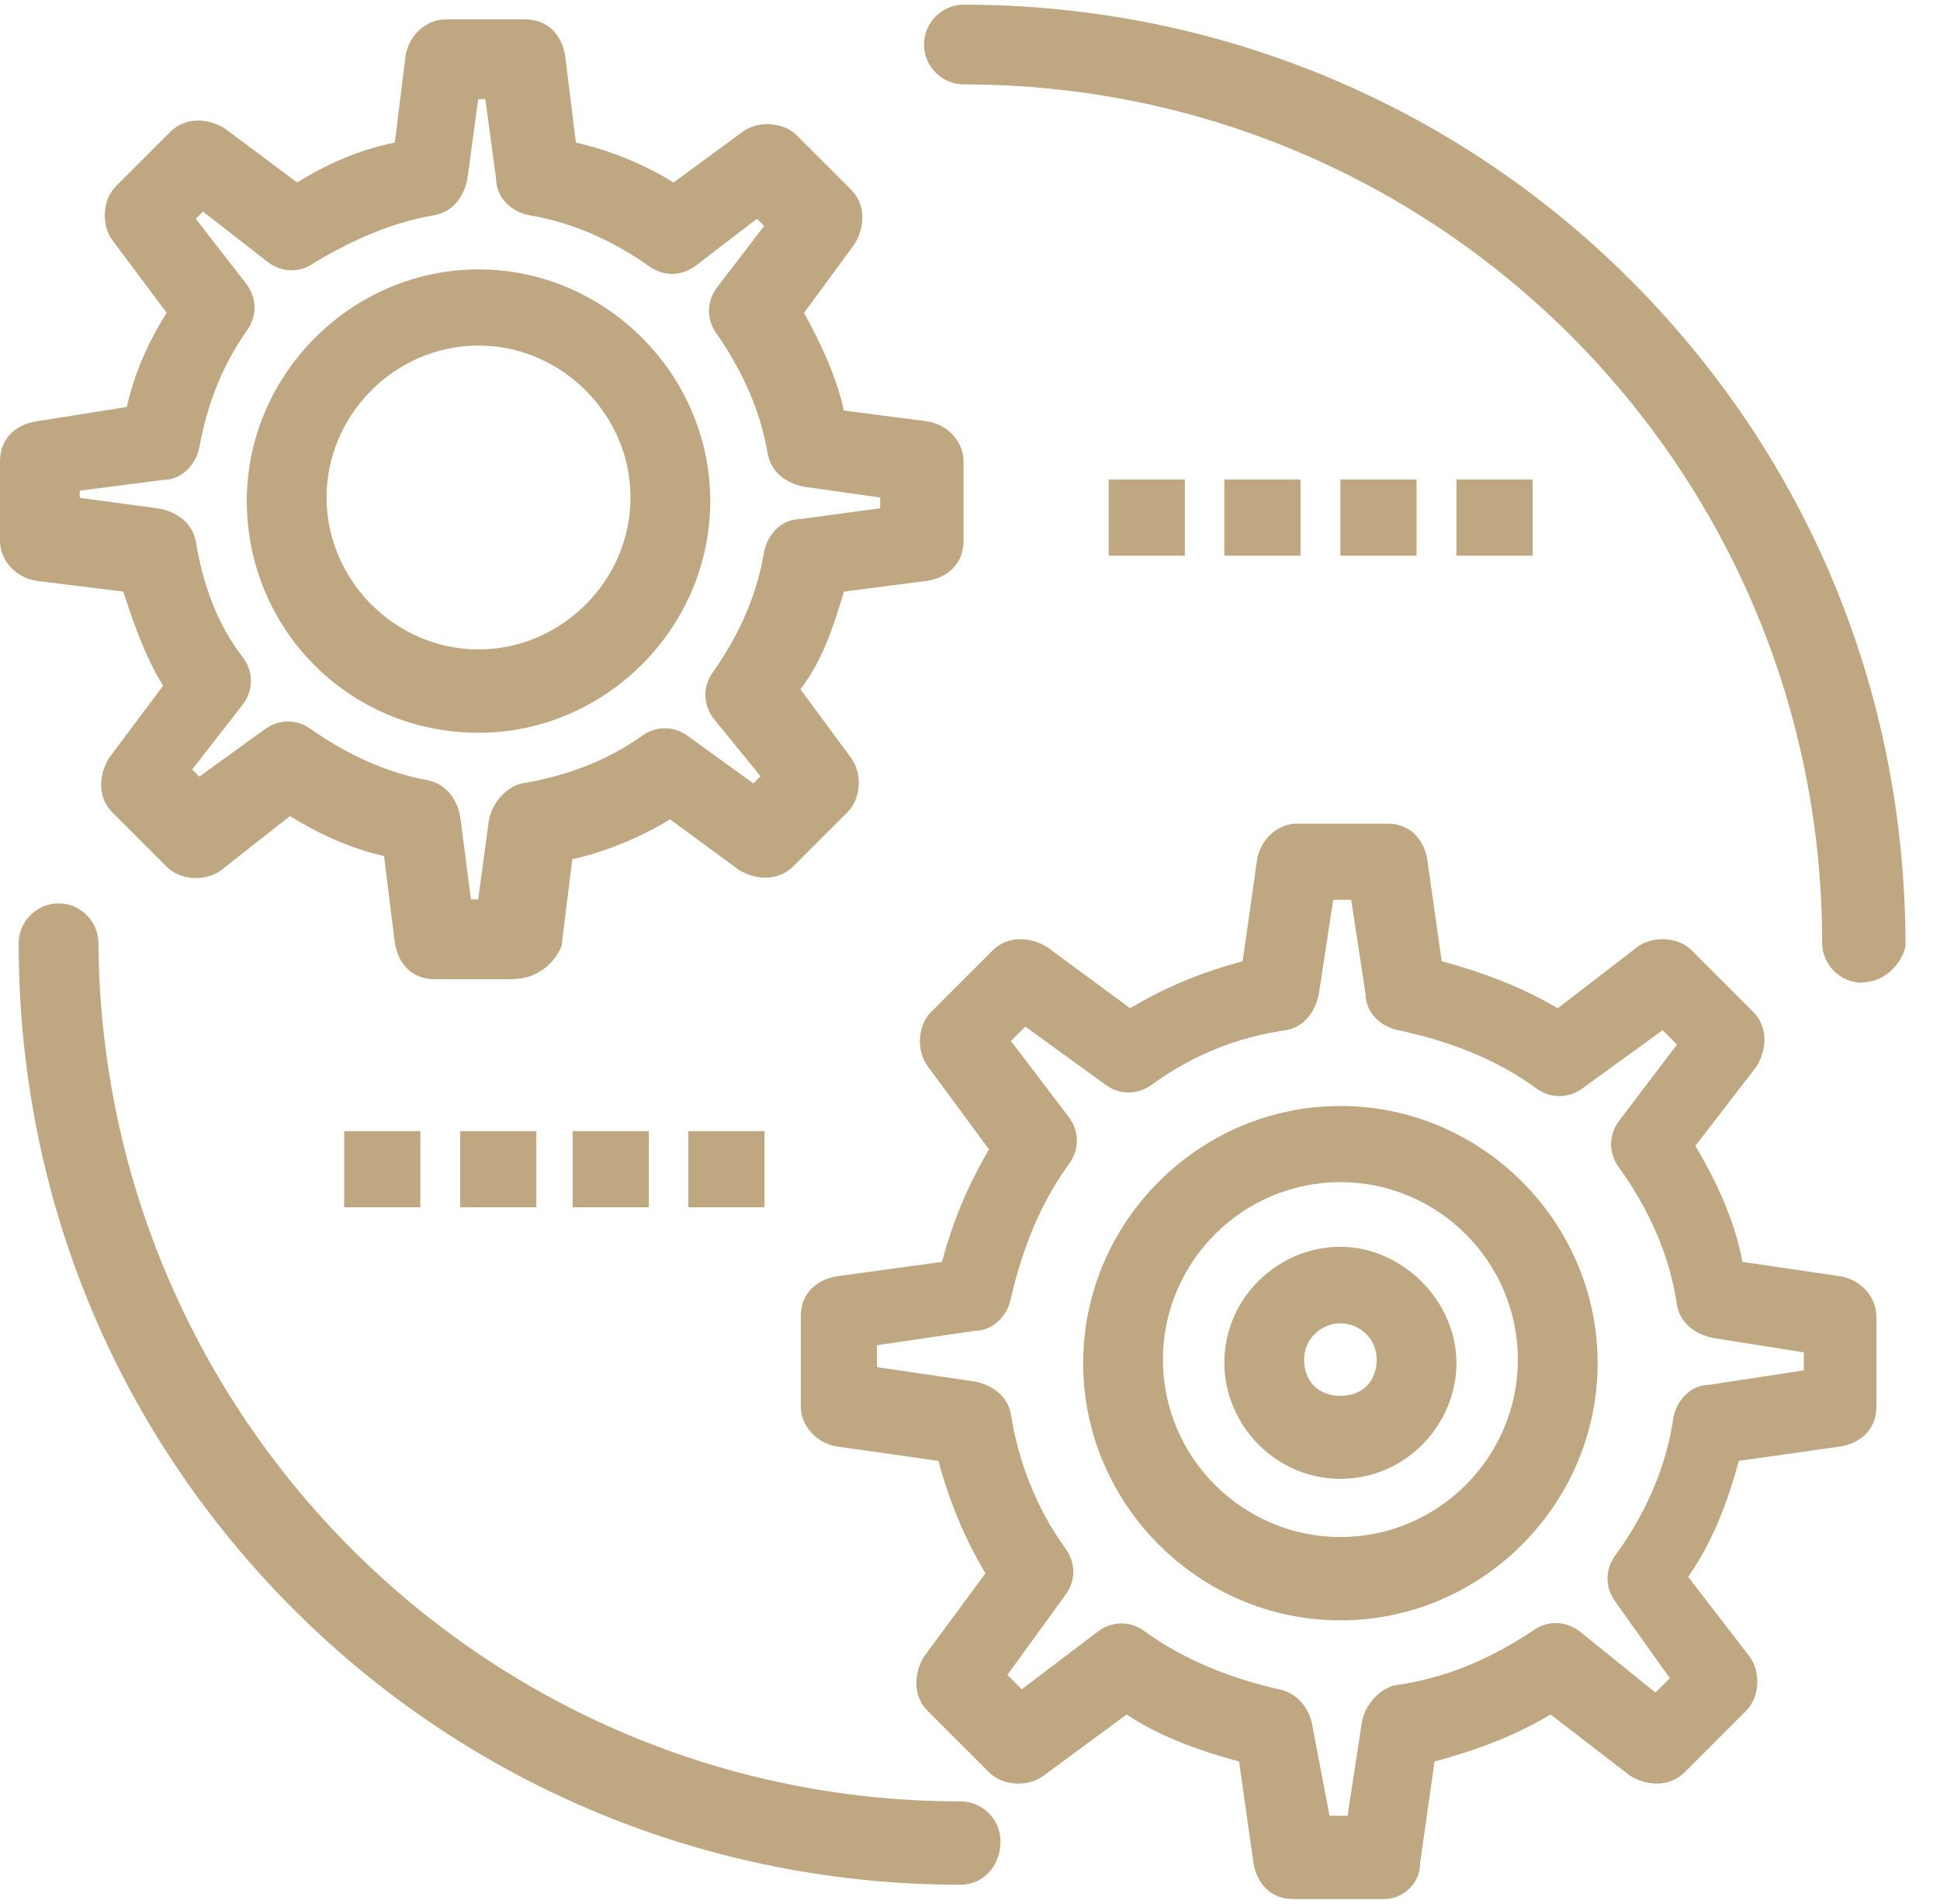 <svg width="54" height="53" viewBox="0 0 54 53" fill="none" xmlns="http://www.w3.org/2000/svg">
<path d="M38.52 52.87H36C35.4 52.87 34.99 52.47 34.89 51.86L34.49 49.04C33.38 48.74 32.27 48.34 31.36 47.73L29.04 49.44C28.64 49.74 27.93 49.74 27.53 49.34L25.82 47.63C25.42 47.23 25.42 46.62 25.72 46.12L27.43 43.8C26.83 42.79 26.42 41.78 26.12 40.67L23.3 40.27C22.7 40.17 22.29 39.67 22.29 39.16V36.64C22.29 36.04 22.69 35.63 23.3 35.53L26.22 35.13C26.52 34.02 26.93 33.01 27.53 32L25.82 29.68C25.52 29.28 25.52 28.57 25.92 28.17L27.63 26.46C28.03 26.06 28.64 26.06 29.14 26.36L31.46 28.07C32.47 27.46 33.48 27.06 34.59 26.76L34.99 23.94C35.09 23.34 35.59 22.93 36.1 22.93H38.62C39.22 22.93 39.63 23.33 39.73 23.94L40.13 26.76C41.24 27.06 42.35 27.47 43.36 28.07L45.58 26.36C45.98 26.06 46.69 26.06 47.09 26.46L48.8 28.17C49.2 28.57 49.2 29.18 48.9 29.68L47.19 31.9C47.79 32.91 48.3 34.02 48.5 35.13L51.22 35.53C51.82 35.63 52.23 36.13 52.23 36.64V39.16C52.23 39.76 51.83 40.17 51.22 40.27L48.4 40.67C48.1 41.78 47.69 42.89 46.99 43.9L48.7 46.12C49 46.52 49 47.23 48.6 47.63L46.89 49.34C46.49 49.74 45.88 49.74 45.38 49.44L43.16 47.73C42.15 48.34 41.04 48.74 39.93 49.04L39.53 51.86C39.53 52.46 39.03 52.87 38.52 52.87ZM37.01 50.55H37.51L37.91 47.93C38.01 47.43 38.41 47.02 38.82 46.92C40.23 46.72 41.44 46.21 42.65 45.41C43.05 45.11 43.56 45.11 43.96 45.41L46.08 47.12L46.48 46.72L44.97 44.6C44.67 44.2 44.67 43.69 44.97 43.29C45.78 42.18 46.38 40.87 46.58 39.46C46.68 38.96 47.08 38.55 47.59 38.55L50.21 38.15V37.65L47.69 37.25C47.19 37.15 46.78 36.85 46.68 36.34C46.48 34.93 45.87 33.62 45.07 32.51C44.77 32.11 44.77 31.6 45.07 31.2L46.68 29.08L46.28 28.68L44.06 30.29C43.66 30.59 43.15 30.59 42.75 30.29C41.64 29.48 40.33 28.98 38.92 28.68C38.42 28.58 38.01 28.18 38.01 27.67L37.61 25.05H37.11L36.71 27.67C36.61 28.17 36.31 28.58 35.8 28.68C34.39 28.88 33.18 29.39 32.07 30.19C31.67 30.49 31.16 30.49 30.76 30.19L28.54 28.58L28.14 28.98L29.75 31.1C30.05 31.5 30.05 32.01 29.75 32.41C28.94 33.52 28.44 34.83 28.14 36.14C28.04 36.64 27.64 37.05 27.13 37.05L24.41 37.45V38.06L27.13 38.46C27.63 38.56 28.04 38.86 28.14 39.37C28.34 40.68 28.85 41.99 29.65 43.1C29.95 43.5 29.95 44.01 29.65 44.41L28.04 46.63L28.44 47.03L30.56 45.42C30.96 45.12 31.47 45.12 31.87 45.42C32.98 46.23 34.29 46.73 35.6 47.03C36.1 47.13 36.41 47.53 36.51 47.94L37.01 50.56V50.55Z" fill="#BFA782"/>
<path d="M37.31 45.11C33.38 45.11 30.15 41.88 30.15 37.95C30.15 34.02 33.38 30.79 37.31 30.79C41.24 30.79 44.47 34.02 44.47 37.95C44.47 41.88 41.24 45.11 37.31 45.11ZM37.31 32.91C34.59 32.91 32.37 35.13 32.37 37.85C32.37 40.57 34.59 42.79 37.31 42.79C40.03 42.79 42.25 40.57 42.25 37.85C42.25 35.13 40.03 32.91 37.31 32.91Z" fill="#BFA782"/>
<path d="M37.31 41.17C35.5 41.17 34.08 39.66 34.08 37.94C34.08 36.12 35.59 34.71 37.31 34.71C39.03 34.71 40.54 36.22 40.54 37.94C40.54 39.66 39.13 41.17 37.31 41.17ZM37.31 36.84C36.81 36.84 36.3 37.24 36.3 37.85C36.3 38.46 36.7 38.86 37.31 38.86C37.92 38.86 38.32 38.46 38.32 37.85C38.32 37.24 37.82 36.84 37.31 36.84Z" fill="#BFA782"/>
<path d="M14.32 27.26H12.1C11.49 27.26 11.09 26.86 10.99 26.25L10.69 23.83C9.78 23.63 8.88 23.22 8.07 22.72L6.15 24.23C5.75 24.53 5.04 24.53 4.64 24.13L3.13 22.62C2.73 22.22 2.73 21.61 3.03 21.11L4.54 19.09C4.04 18.28 3.73 17.38 3.43 16.47L1.01 16.17C0.4 16.07 0 15.57 0 15.06V12.84C0 12.24 0.4 11.83 1.01 11.73L3.53 11.33C3.73 10.42 4.13 9.51 4.64 8.71L3.13 6.69C2.83 6.29 2.83 5.58 3.23 5.18L4.74 3.67C5.14 3.27 5.75 3.27 6.25 3.57L8.27 5.08C9.08 4.58 9.98 4.17 10.99 3.97L11.29 1.55C11.39 0.95 11.89 0.54 12.4 0.54H14.62C15.22 0.54 15.63 0.94 15.73 1.55L16.03 3.97C16.94 4.17 17.95 4.58 18.75 5.08L20.67 3.67C21.07 3.37 21.78 3.37 22.18 3.77L23.69 5.28C24.09 5.68 24.09 6.29 23.79 6.79L22.38 8.71C22.88 9.62 23.29 10.52 23.49 11.43L25.81 11.73C26.42 11.83 26.82 12.33 26.82 12.84V15.06C26.82 15.66 26.42 16.07 25.81 16.17L23.49 16.47C23.19 17.48 22.89 18.39 22.28 19.19L23.69 21.1C23.99 21.5 23.99 22.21 23.59 22.61L22.08 24.12C21.68 24.52 21.07 24.52 20.57 24.22L18.65 22.81C17.84 23.31 16.84 23.72 15.93 23.92L15.63 26.34C15.43 26.84 14.92 27.25 14.32 27.25V27.26ZM13.11 25.04H13.31L13.61 22.82C13.71 22.32 14.11 21.91 14.52 21.81C15.73 21.61 16.84 21.21 17.85 20.5C18.25 20.2 18.76 20.2 19.16 20.5L20.97 21.81L21.17 21.61L19.86 20C19.56 19.6 19.56 19.09 19.86 18.69C20.57 17.68 21.07 16.57 21.27 15.36C21.37 14.86 21.77 14.45 22.28 14.45L24.5 14.15V13.85L22.38 13.55C21.88 13.45 21.47 13.15 21.37 12.64C21.17 11.43 20.66 10.32 19.96 9.31C19.66 8.91 19.66 8.4 19.96 8L21.27 6.29L21.07 6.09L19.36 7.4C18.96 7.7 18.45 7.7 18.05 7.4C17.04 6.69 15.93 6.19 14.72 5.99C14.22 5.89 13.81 5.49 13.81 4.98L13.51 2.76H13.31L13.01 4.98C12.91 5.48 12.61 5.89 12.1 5.99C10.89 6.19 9.78 6.7 8.77 7.3C8.37 7.6 7.86 7.6 7.46 7.3L5.65 5.89L5.45 6.09L6.86 7.91C7.16 8.31 7.16 8.82 6.86 9.22C6.15 10.23 5.75 11.34 5.55 12.45C5.45 12.95 5.05 13.36 4.54 13.36L2.22 13.66V13.86L4.44 14.16C4.94 14.26 5.35 14.56 5.45 15.07C5.65 16.28 6.05 17.39 6.76 18.3C7.06 18.7 7.06 19.21 6.76 19.61L5.35 21.42L5.55 21.62L7.36 20.31C7.76 20.01 8.27 20.01 8.67 20.31C9.68 21.02 10.79 21.52 11.9 21.72C12.4 21.82 12.71 22.22 12.81 22.73L13.11 25.05V25.04Z" fill="#BFA782"/>
<path d="M13.32 20.4C9.69 20.4 6.87 17.48 6.87 13.95C6.87 10.42 9.79 7.5 13.32 7.5C16.85 7.5 19.77 10.42 19.77 13.95C19.77 17.48 16.85 20.4 13.32 20.4ZM13.32 9.62C11 9.62 9.09 11.54 9.09 13.85C9.09 16.16 11.01 18.08 13.32 18.08C15.63 18.08 17.55 16.16 17.55 13.85C17.55 11.54 15.63 9.62 13.32 9.62Z" fill="#BFA782"/>
<path d="M26.73 52.47C19.77 52.47 13.12 49.75 8.18 44.81C3.24 39.87 0.52 33.32 0.52 26.26C0.52 25.65 1.02 25.15 1.63 25.15C2.24 25.15 2.74 25.65 2.74 26.26C2.84 39.47 13.53 50.15 26.739 50.15C27.34 50.15 27.849 50.65 27.849 51.26C27.849 51.97 27.349 52.47 26.739 52.47H26.73Z" fill="#BFA782"/>
<path d="M51.83 27.36C51.23 27.36 50.72 26.86 50.72 26.25C50.72 13.04 40.03 2.35 26.83 2.35C26.22 2.35 25.72 1.85 25.72 1.24C25.72 0.63 26.22 0.13 26.83 0.13C33.79 0.13 40.44 2.85 45.38 7.79C50.32 12.73 53.04 19.28 53.04 26.34C52.94 26.84 52.44 27.35 51.83 27.35V27.36Z" fill="#BFA782"/>
<path d="M21.28 31.49H19.16V33.61H21.28V31.49Z" fill="#BFA782"/>
<path d="M18.06 31.49H15.94V33.61H18.06V31.49Z" fill="#BFA782"/>
<path d="M14.93 31.49H12.81V33.61H14.93V31.49Z" fill="#BFA782"/>
<path d="M11.7 31.49H9.58V33.61H11.7V31.49Z" fill="#BFA782"/>
<path d="M42.66 13.35H40.54V15.47H42.66V13.35Z" fill="#BFA782"/>
<path d="M39.43 13.35H37.31V15.47H39.43V13.35Z" fill="#BFA782"/>
<path d="M36.2 13.35H34.08V15.47H36.2V13.35Z" fill="#BFA782"/>
<path d="M32.98 13.35H30.86V15.47H32.98V13.35Z" fill="#BFA782"/>
</svg>
